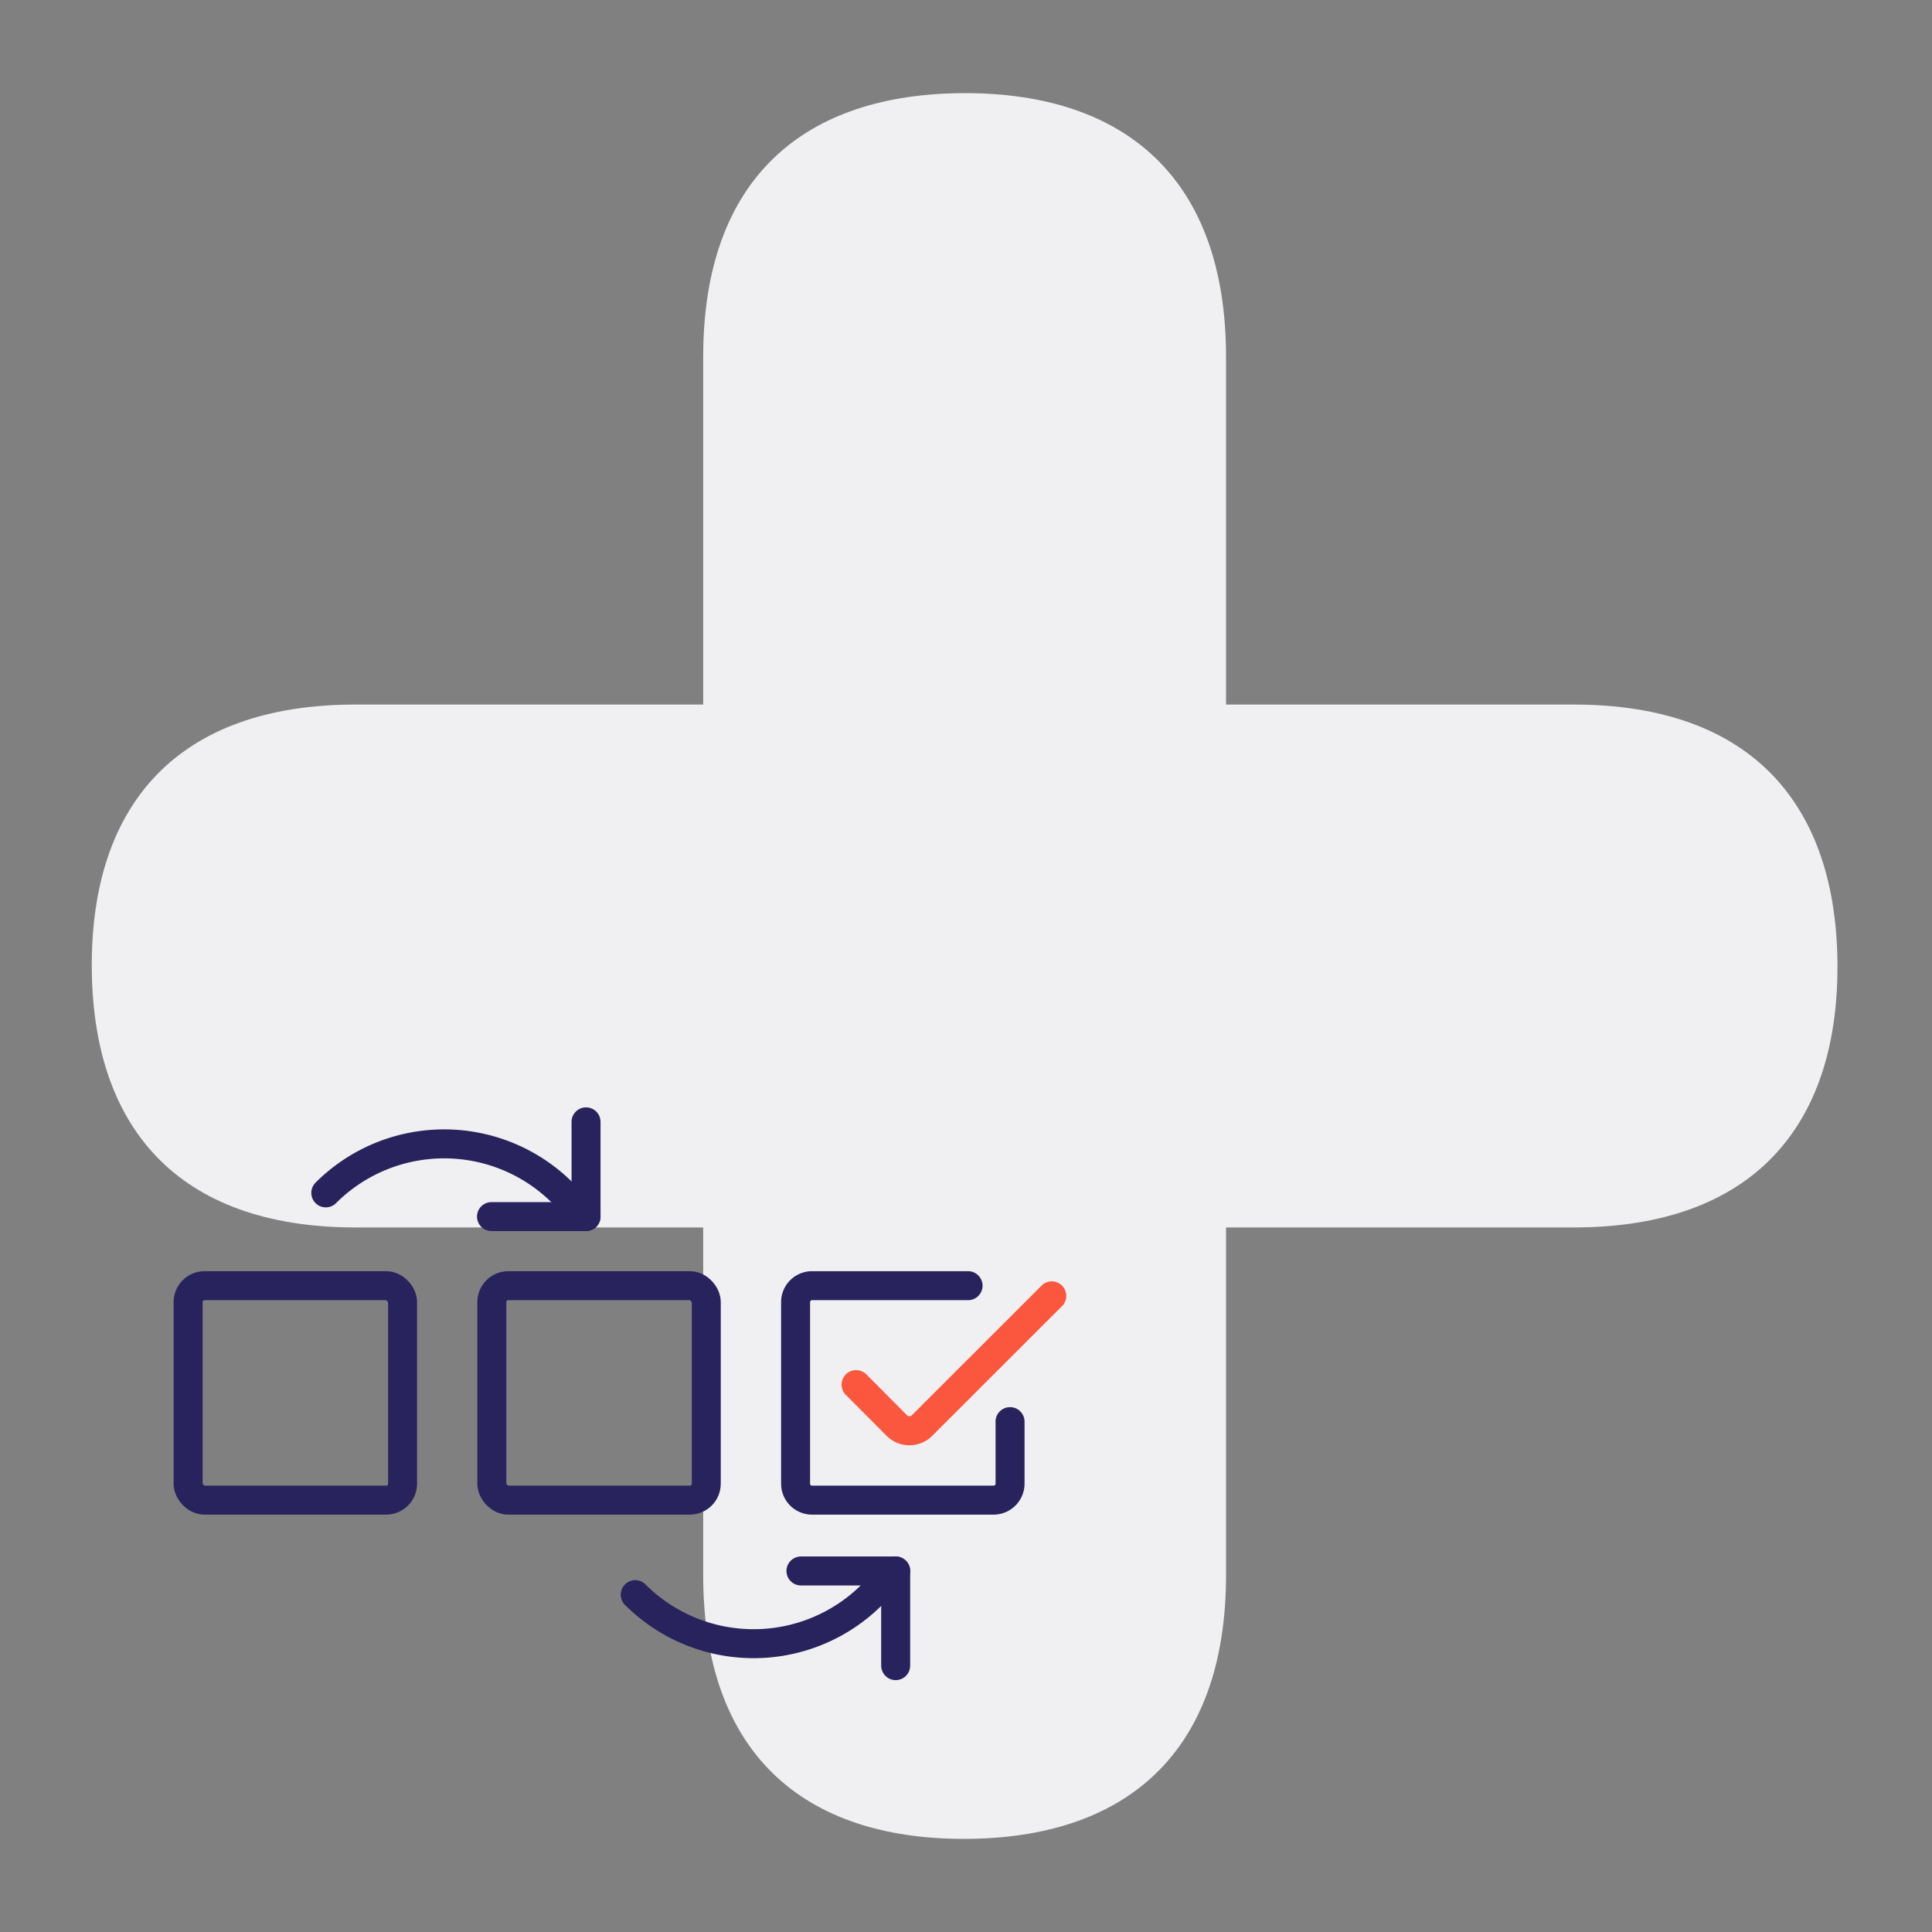 <svg xmlns="http://www.w3.org/2000/svg" viewBox="0 0 300 300"><rect x="0" y="0" width="300" height="300" fill="#808080" stroke="none"/><defs><style>.a{fill:#f0f0f2;}.b,.c{fill:none;stroke-linecap:round;stroke-linejoin:round;stroke-width:4.5px;}.b{stroke:#28235c;}.c{stroke:#fb563e;}</style></defs><path class="a" d="M190.38,55.46V109.4h53.94c27.84,0,41,15.71,41,40.74,0,24.72-13.14,40.46-41,40.46H190.38v53.94c0,27.83-15.73,41-40.73,41-24.76,0-40.46-13.14-40.46-41V190.6H55.25c-27.84,0-41-15.74-41-40.74,0-24.75,13.13-40.46,41-40.46h53.94V55.46c0-27.83,15.7-41,40.73-41C174.65,14.49,190.38,27.63,190.38,55.46Z"/><rect class="b" x="29.21" y="199.64" width="33.3" height="33.3" rx="2.55"/><rect class="b" x="76.37" y="199.64" width="33.3" height="33.3" rx="2.55"/><path class="b" d="M156.84,220.75v9.64a2.56,2.56,0,0,1-2.55,2.55h-28.2a2.55,2.55,0,0,1-2.55-2.55v-28.2a2.55,2.55,0,0,1,2.55-2.55h24.23"/><path class="b" d="M91,174.2v14.71H76.32"/><path class="b" d="M50.59,185.23a26,26,0,0,1,36.76,0L91,188.91"/><path class="b" d="M139.08,258.64v-14.7H124.37"/><path class="b" d="M98.64,247.62a26,26,0,0,0,36.76,0l3.68-3.68"/><path class="c" d="M163.32,201.22l-20.15,20.14a2.76,2.76,0,0,1-3.91,0L132.93,215"/></svg>